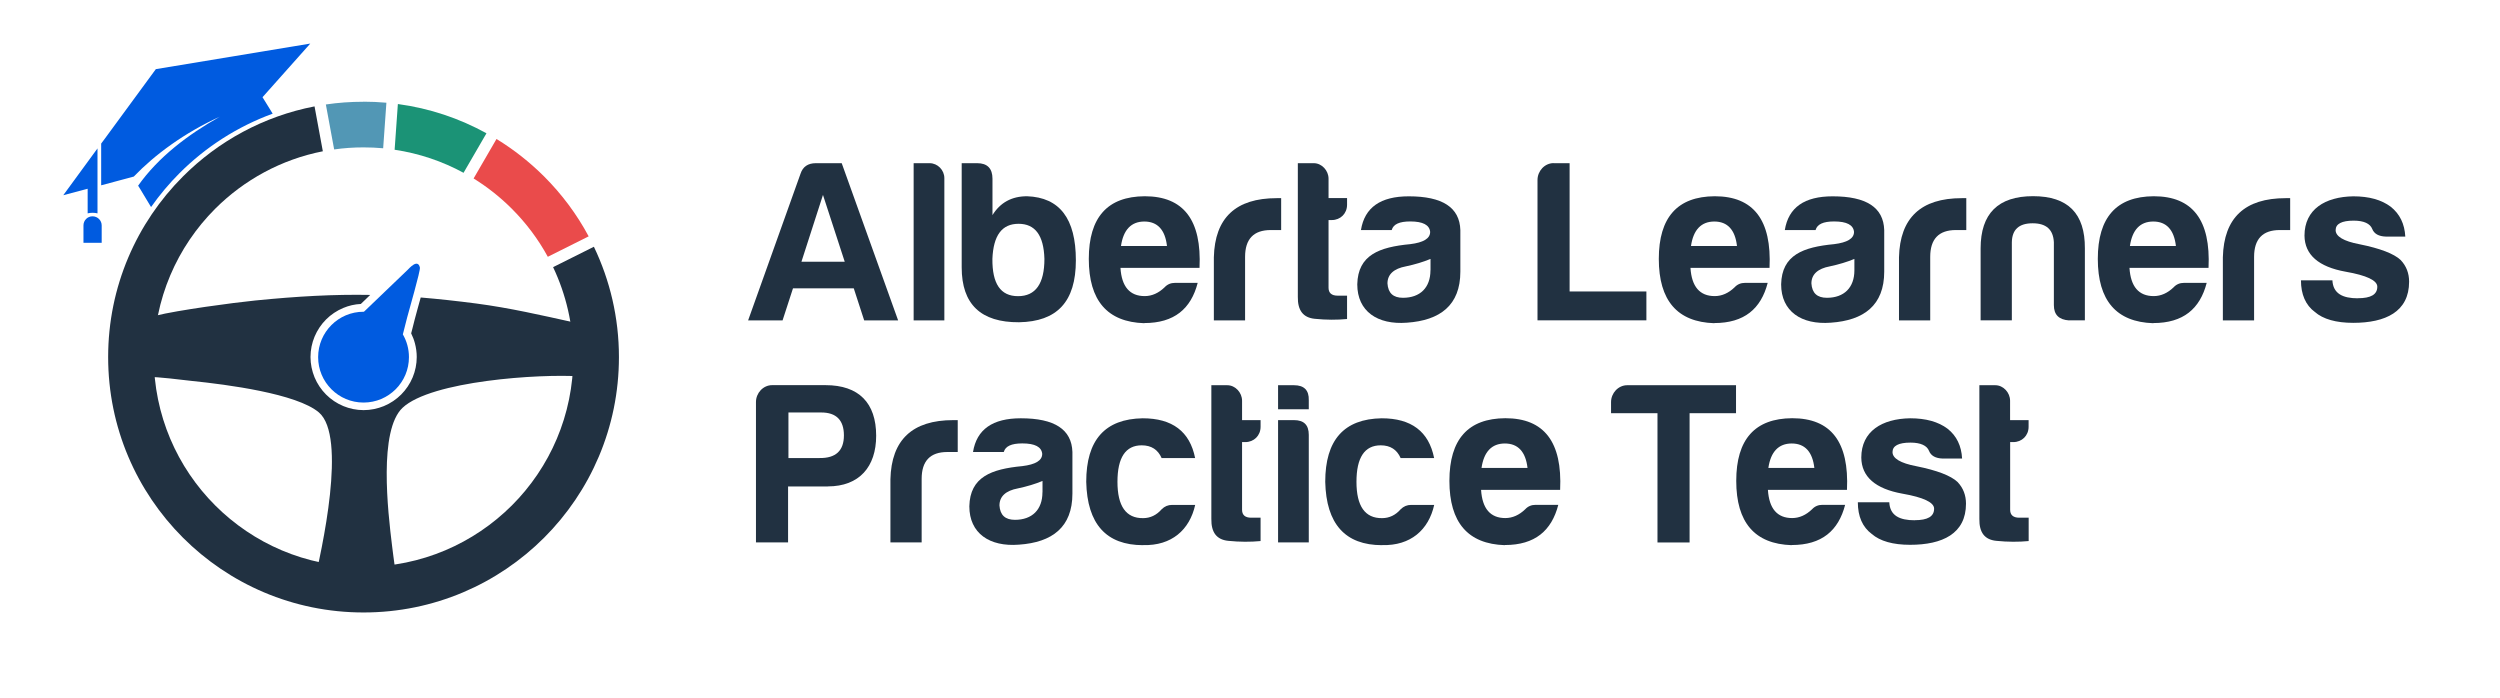<?xml version="1.0" encoding="UTF-8"?>
<svg xmlns="http://www.w3.org/2000/svg" version="1.1" viewBox="0 0 340.26 95">
  <defs>
    <style>
      .cls-1 {
        fill: #213141;
      }

      .cls-2 {
        fill: #1b9376;
      }

      .cls-3 {
        fill-rule: evenodd;
      }

      .cls-3, .cls-4 {
        fill: #005be0;
      }

      .cls-5 {
        fill: #ea4b4b;
      }

      .cls-6 {
        fill: #5297b5;
      }
    </style>
  </defs>
  <!-- Generator: Adobe Illustrator 28.6.0, SVG Export Plug-In . SVG Version: 1.2.0 Build 709)  -->
  <g>
    <g id="Layer_1">
      <g>
        <g>
          <path class="cls-1" d="M19.98,51.29c1.93.02,4.35.37,6.24.57,4.59.47,14.19,1.71,17.19,4.28,3.81,3.27.46,18.53-.82,23.83,2.21.53,4.52.81,6.89.81,1.64,0,3.26-.14,4.83-.4-.36-1.3-.79-4.83-.94-6.02-.6-4.85-1.84-15.79,1.42-18.86,3.89-3.66,18.65-4.65,24.2-4.27,0-2.54-.33-5.01-.94-7.36-4.29-.95-8.66-1.96-13.22-2.56-2.68-.35-5.17-.62-7.57-.82-.15.56-.31,1.11-.44,1.59-.17.59-.3,1.07-.38,1.41h0s-.3,1.19-.3,1.19l-.18.69c.21.43.39.88.51,1.35.16.6.25,1.23.25,1.87,0,.97-.2,1.91-.55,2.76-.37.89-.91,1.69-1.57,2.35-.66.66-1.46,1.2-2.35,1.57-.86.35-1.79.55-2.76.55s-1.91-.2-2.76-.55c-.89-.37-1.69-.91-2.35-1.57-.66-.66-1.2-1.46-1.57-2.35-.35-.86-.55-1.79-.55-2.76s.2-1.91.55-2.76c.37-.89.91-1.69,1.57-2.35.66-.66,1.46-1.2,2.35-1.57.74-.31,1.54-.5,2.38-.54l1.28-1.23c-4.94-.09-9.86.18-15.66.76-2.99.3-10.52,1.31-13.56,2.07-.77,2.63-1.18,5.41-1.18,8.29v.02h0ZM55.12,40.34c-.6-.04-1.2-.07-1.8-.1l-2.94,2.81-.06.05-.06.06-.31.31h-.44s-.04,0-.04,0h0c-.7,0-1.36.14-1.96.39-.62.26-1.18.64-1.66,1.11-.48.48-.86,1.04-1.12,1.66-.25.6-.39,1.26-.39,1.96s.14,1.36.39,1.96c.26.62.64,1.18,1.12,1.66.48.48,1.04.86,1.66,1.12.6.25,1.26.39,1.96.39s1.36-.14,1.96-.39c.62-.26,1.18-.64,1.66-1.12.48-.48.86-1.04,1.12-1.66.25-.6.39-1.26.39-1.96,0-.46-.06-.91-.17-1.33-.12-.44-.29-.85-.51-1.23l-.11-.78h0s.27-1.09.27-1.09l.3-1.2h0c.04-.15.2-.73.4-1.45l.33-1.18h0Z"/>
          <path class="cls-1" d="M80.83,33.58c2.18,4.55,3.41,9.64,3.41,15.02,0,9.6-3.89,18.29-10.18,24.58-6.29,6.29-14.98,10.18-24.58,10.18s-18.29-3.89-24.58-10.18c-6.29-6.29-10.18-14.98-10.18-24.58s3.89-18.29,10.18-24.58c4.79-4.8,10.98-8.2,17.91-9.54l1.13,6.11c-5.66,1.11-10.72,3.9-14.65,7.82-5.17,5.17-8.36,12.3-8.36,20.19s3.19,15.02,8.36,20.19c5.17,5.17,12.3,8.36,20.19,8.36s15.02-3.2,20.19-8.36c5.17-5.17,8.36-12.3,8.36-20.19,0-4.38-.99-8.53-2.75-12.24l5.56-2.78h0Z"/>
          <path class="cls-5" d="M67.58,18.92c2.36,1.44,4.53,3.16,6.48,5.1,2.4,2.4,4.45,5.14,6.06,8.15l-5.56,2.78c-1.31-2.41-2.97-4.61-4.9-6.54-1.56-1.56-3.31-2.95-5.2-4.12l3.12-5.38h0Z"/>
          <path class="cls-2" d="M54.16,14.16c4.32.58,8.39,1.96,12.05,3.98l-3.12,5.38c-2.86-1.56-6.03-2.64-9.38-3.14l.44-6.21h0Z"/>
          <path class="cls-6" d="M49.48,13.84c1.05,0,2.09.05,3.11.14l-.44,6.2c-.88-.08-1.77-.12-2.68-.12-1.35,0-2.68.09-3.99.28l-1.13-6.12c1.67-.25,3.38-.37,5.12-.37h0Z"/>
          <path class="cls-3" d="M57.15,36.41c.1.41-1.5,5.87-1.74,6.82-.2.77-.38,1.51-.58,2.28h0c.53.92.83,1.97.83,3.1,0,1.71-.69,3.25-1.81,4.37-1.12,1.12-2.66,1.81-4.37,1.81s-3.25-.69-4.37-1.81c-1.12-1.12-1.81-2.66-1.81-4.37s.69-3.25,1.81-4.37c1.12-1.12,2.66-1.81,4.37-1.81h.05s.08-.08.13-.12l5.82-5.58c.21-.2,1.38-1.57,1.67-.32h0Z"/>
          <path class="cls-4" d="M42.23,5.93l-21.02,3.48c-2.33,3.17-4.65,6.33-6.97,9.5h0s-.47.63-.47.63v5.68s1.76-.47,1.76-.47h0s2.68-.72,2.68-.72c2.86-2.98,6.91-5.97,11.71-8.15-4.35,2.45-8.37,5.5-11.12,9.39l.31.5,1.45,2.41c1.16-1.65,2.46-3.2,3.88-4.62,3.55-3.55,7.86-6.33,12.67-8.09l-.31-.51-1.07-1.73,6.51-7.31h0ZM11.93,25.7v3.34c.2-.05.43-.08.67-.08.24,0,.47.03.67.08v-3.7s0,0,0,0v-5.14c-1.49,2.04-3.47,4.75-4.66,6.37,1.11-.29,2.21-.59,3.32-.88h0ZM12.59,29.44h0c.68,0,1.25.55,1.25,1.24v2.37s-2.48,0-2.48,0v-2.37c0-.69.55-1.24,1.23-1.24h0Z"/>
        </g>
        <g>
          <path class="cls-1" d="M114.56,22.21l7.68,21.4h-4.62l-1.42-4.37h-8.27l-1.42,4.37h-4.69l7.14-19.98c.31-.94,1.01-1.42,2.08-1.42h3.52ZM109.09,35.62h5.88l-2.96-9.09-2.93,9.09Z"/>
          <path class="cls-1" d="M128.53,24.26v19.35h-4.18v-21.4h2.17c1.1,0,2.01.94,2.01,2.04Z"/>
          <path class="cls-1" d="M135.07,29.29c1.07-1.73,2.64-2.58,4.72-2.58,4.44.16,6.64,3.05,6.64,8.72s-2.58,8.34-7.74,8.43c-5.19.03-7.8-2.45-7.8-7.46v-14.19h2.11c1.38,0,2.08.72,2.08,2.11v4.97ZM135.07,35.24c-.03,3.37,1.1,5.07,3.49,5.07s3.59-1.7,3.59-5.07c-.09-3.21-1.26-4.78-3.52-4.78s-3.43,1.57-3.56,4.78Z"/>
          <path class="cls-1" d="M155.74,43.99c-5.03-.16-7.55-3.08-7.55-8.75s2.55-8.5,7.61-8.53c5.29,0,7.77,3.24,7.46,9.75h-10.76c.16,2.55,1.26,3.84,3.3,3.84.98,0,1.89-.41,2.71-1.2.38-.41.85-.6,1.42-.6h3.08c-.91,3.52-3.18,5.47-7.27,5.47ZM152.57,33.48h6.26c-.25-2.2-1.29-3.33-3.08-3.33s-2.86,1.13-3.18,3.33Z"/>
          <path class="cls-1" d="M165.21,35.02c.13-5.38,2.99-8.05,8.56-8.05h.6v4.34h-1.42c-2.33,0-3.49,1.23-3.49,3.65v8.65h-4.25v-8.59Z"/>
          <path class="cls-1" d="M181.26,29.95h-.44v9.22c0,.69.41,1.07,1.23,1.07h1.29v3.18c-1.35.13-2.83.13-4.4-.03s-2.33-1.13-2.3-2.99v-18.19h2.17c1.1,0,2.01,1.01,2.01,2.11v2.64h2.52v.91c0,1.2-.91,2.08-2.08,2.08Z"/>
          <path class="cls-1" d="M189.41,31.31h-4.18c.5-3.08,2.67-4.59,6.51-4.59,4.59,0,6.92,1.51,7.02,4.59v5.66c0,4.59-2.77,6.64-7.27,6.95-4,.31-6.76-1.54-6.76-5.22.09-4,2.99-5.07,7.21-5.47,1.79-.22,2.71-.76,2.71-1.67-.09-.94-.98-1.42-2.71-1.42-1.48,0-2.3.38-2.52,1.16ZM194.7,36.78v-1.54c-.98.41-2.11.75-3.34,1.01-1.67.31-2.52,1.1-2.52,2.33.09,1.32.79,1.95,2.11,1.95,2.33,0,3.74-1.38,3.74-3.74Z"/>
        </g>
        <g>
          <path class="cls-1" d="M211.46,22.21h2.17v17.46h10.45v3.93h-14.82v-19.1c0-1.23.98-2.3,2.2-2.3Z"/>
          <path class="cls-1" d="M233.32,43.99c-5.03-.16-7.55-3.08-7.55-8.75s2.55-8.5,7.61-8.53c5.29,0,7.77,3.24,7.46,9.75h-10.76c.16,2.55,1.26,3.84,3.3,3.84.98,0,1.89-.41,2.71-1.2.38-.41.85-.6,1.42-.6h3.08c-.91,3.52-3.18,5.47-7.27,5.47ZM230.15,33.48h6.26c-.25-2.2-1.29-3.33-3.08-3.33s-2.86,1.13-3.18,3.33Z"/>
          <path class="cls-1" d="M247.1,31.31h-4.18c.5-3.08,2.67-4.59,6.51-4.59,4.59,0,6.92,1.51,7.02,4.59v5.66c0,4.59-2.77,6.64-7.27,6.95-4,.31-6.76-1.54-6.76-5.22.09-4,2.99-5.07,7.21-5.47,1.79-.22,2.71-.76,2.71-1.67-.09-.94-.98-1.42-2.71-1.42-1.48,0-2.3.38-2.52,1.16ZM252.39,36.78v-1.54c-.98.41-2.11.75-3.33,1.01-1.67.31-2.52,1.1-2.52,2.33.09,1.32.79,1.95,2.11,1.95,2.33,0,3.74-1.38,3.74-3.74Z"/>
          <path class="cls-1" d="M258.46,35.02c.13-5.38,2.99-8.05,8.56-8.05h.6v4.34h-1.42c-2.33,0-3.49,1.23-3.49,3.65v8.65h-4.25v-8.59Z"/>
          <path class="cls-1" d="M281.62,43.61c-1.38-.09-2.08-.76-2.08-2.08v-8.56c-.09-1.73-1.04-2.58-2.89-2.58s-2.8.85-2.83,2.58v10.63h-4.25v-9.79c0-4.75,2.39-7.11,7.14-7.11s7.08,2.36,7.05,7.11v9.79h-2.14Z"/>
          <path class="cls-1" d="M293.07,43.99c-5.03-.16-7.55-3.08-7.55-8.75s2.55-8.5,7.61-8.53c5.29,0,7.77,3.24,7.46,9.75h-10.76c.16,2.55,1.26,3.84,3.3,3.84.98,0,1.89-.41,2.71-1.2.38-.41.85-.6,1.42-.6h3.08c-.91,3.52-3.18,5.47-7.27,5.47ZM289.89,33.48h6.26c-.25-2.2-1.29-3.33-3.08-3.33s-2.86,1.13-3.18,3.33Z"/>
          <path class="cls-1" d="M302.54,35.02c.13-5.38,2.99-8.05,8.56-8.05h.6v4.34h-1.42c-2.33,0-3.49,1.23-3.49,3.65v8.65h-4.25v-8.59Z"/>
          <path class="cls-1" d="M320.92,40.59c1.76,0,2.64-.5,2.64-1.57,0-.85-1.45-1.54-4.31-2.04-3.68-.66-5.57-2.3-5.6-4.91,0-3.59,2.83-5.29,6.64-5.35,2.14,0,3.84.47,5.1,1.42,1.23.98,1.89,2.33,1.98,4.06h-2.64c-.98-.03-1.6-.38-1.86-1.04-.28-.72-1.13-1.13-2.52-1.13-1.64,0-2.46.44-2.46,1.29s1.07,1.51,3.24,1.92c2.83.57,4.69,1.29,5.6,2.14.79.82,1.16,1.83,1.16,2.96,0,4.09-3.21,5.6-7.61,5.6-2.33,0-4.09-.5-5.22-1.48-1.26-.94-1.89-2.39-1.89-4.31h4.28c.09,1.82,1.42,2.45,3.46,2.45Z"/>
        </g>
        <g>
          <path class="cls-1" d="M112.67,66.21h-5.41v7.61h-4.37v-19.1c0-1.23.98-2.3,2.2-2.3h7.27c4.53,0,6.89,2.42,6.89,6.89,0,4.22-2.3,6.89-6.58,6.89ZM111.56,62.34c2.2.03,3.3-1.01,3.3-3.08s-1.04-3.12-3.08-3.12h-4.47v6.2h4.25Z"/>
          <path class="cls-1" d="M121.19,65.23c.13-5.38,2.99-8.05,8.56-8.05h.6v4.34h-1.42c-2.33,0-3.49,1.23-3.49,3.65v8.65h-4.25v-8.59Z"/>
          <path class="cls-1" d="M136.61,61.52h-4.18c.5-3.08,2.67-4.59,6.51-4.59,4.59,0,6.92,1.51,7.02,4.59v5.66c0,4.59-2.77,6.64-7.27,6.95-4,.32-6.76-1.54-6.76-5.22.09-4,2.99-5.07,7.21-5.47,1.79-.22,2.71-.75,2.71-1.67-.09-.94-.98-1.42-2.71-1.42-1.48,0-2.3.38-2.52,1.16ZM141.89,67v-1.54c-.98.41-2.11.75-3.34,1.01-1.67.31-2.52,1.1-2.52,2.33.09,1.32.79,1.95,2.11,1.95,2.33,0,3.74-1.38,3.74-3.74Z"/>
          <path class="cls-1" d="M155.58,74.2c-5.03,0-7.61-2.89-7.74-8.62,0-5.7,2.55-8.56,7.68-8.65,4.03,0,6.42,1.79,7.14,5.41h-4.56c-.5-1.13-1.38-1.73-2.71-1.73-2.2,0-3.3,1.67-3.3,4.97s1.16,4.97,3.49,4.94c.98,0,1.83-.41,2.52-1.2.41-.41.88-.6,1.42-.6h3.15c-.76,3.4-3.21,5.57-7.08,5.47Z"/>
          <path class="cls-1" d="M169.49,60.17h-.44v9.22c0,.69.41,1.07,1.23,1.07h1.29v3.18c-1.35.13-2.83.13-4.4-.03s-2.33-1.13-2.3-2.99v-18.19h2.17c1.1,0,2.01,1.01,2.01,2.11v2.64h2.52v.91c0,1.2-.91,2.08-2.08,2.08Z"/>
          <path class="cls-1" d="M176.12,52.43c1.38,0,2.05.69,2.01,2.04v1.23h-4.18v-3.27h2.17ZM176.12,57.18c1.35,0,2.01.66,2.01,2.01v14.63h-4.18v-16.64h2.17Z"/>
          <path class="cls-1" d="M188.11,74.2c-5.03,0-7.61-2.89-7.74-8.62,0-5.7,2.55-8.56,7.68-8.65,4.03,0,6.42,1.79,7.14,5.41h-4.56c-.5-1.13-1.38-1.73-2.71-1.73-2.2,0-3.3,1.67-3.3,4.97s1.16,4.97,3.49,4.94c.98,0,1.83-.41,2.52-1.2.41-.41.88-.6,1.42-.6h3.15c-.76,3.4-3.21,5.57-7.08,5.47Z"/>
          <path class="cls-1" d="M204.82,74.2c-5.03-.16-7.55-3.08-7.55-8.75s2.55-8.5,7.61-8.53c5.29,0,7.77,3.24,7.46,9.75h-10.76c.16,2.55,1.26,3.84,3.3,3.84.98,0,1.89-.41,2.71-1.2.38-.41.85-.6,1.42-.6h3.08c-.91,3.52-3.18,5.47-7.27,5.47ZM201.64,63.69h6.26c-.25-2.2-1.29-3.33-3.08-3.33s-2.86,1.13-3.18,3.33Z"/>
        </g>
        <g>
          <path class="cls-1" d="M221.46,52.43h14.82v3.81h-6.32v17.59h-4.37v-17.59h-6.32v-1.51c0-1.23.98-2.3,2.2-2.3Z"/>
          <path class="cls-1" d="M243.86,74.2c-5.03-.16-7.55-3.08-7.55-8.75s2.55-8.5,7.61-8.53c5.29,0,7.77,3.24,7.46,9.75h-10.76c.16,2.55,1.26,3.84,3.3,3.84.98,0,1.89-.41,2.71-1.2.38-.41.85-.6,1.42-.6h3.08c-.91,3.52-3.18,5.47-7.27,5.47ZM240.68,63.69h6.26c-.25-2.2-1.29-3.33-3.08-3.33s-2.86,1.13-3.18,3.33Z"/>
          <path class="cls-1" d="M260.6,70.8c1.76,0,2.64-.5,2.64-1.57,0-.85-1.45-1.54-4.31-2.04-3.68-.66-5.57-2.3-5.6-4.91,0-3.59,2.83-5.29,6.64-5.35,2.14,0,3.84.47,5.1,1.42,1.23.97,1.89,2.33,1.98,4.06h-2.64c-.97-.03-1.6-.38-1.86-1.04-.28-.72-1.13-1.13-2.52-1.13-1.64,0-2.45.44-2.45,1.29s1.07,1.51,3.24,1.92c2.83.57,4.69,1.29,5.6,2.14.79.82,1.16,1.83,1.16,2.96,0,4.09-3.21,5.6-7.61,5.6-2.33,0-4.09-.5-5.22-1.48-1.26-.94-1.89-2.39-1.89-4.31h4.28c.09,1.83,1.42,2.45,3.46,2.45Z"/>
          <path class="cls-1" d="M274.03,60.17h-.44v9.22c0,.69.41,1.07,1.23,1.07h1.29v3.18c-1.35.13-2.83.13-4.41-.03s-2.33-1.13-2.3-2.99v-18.19h2.17c1.1,0,2.01,1.01,2.01,2.11v2.64h2.52v.91c0,1.2-.91,2.08-2.08,2.08Z"/>
        </g>
      </g>
    </g>
  </g>
</svg>